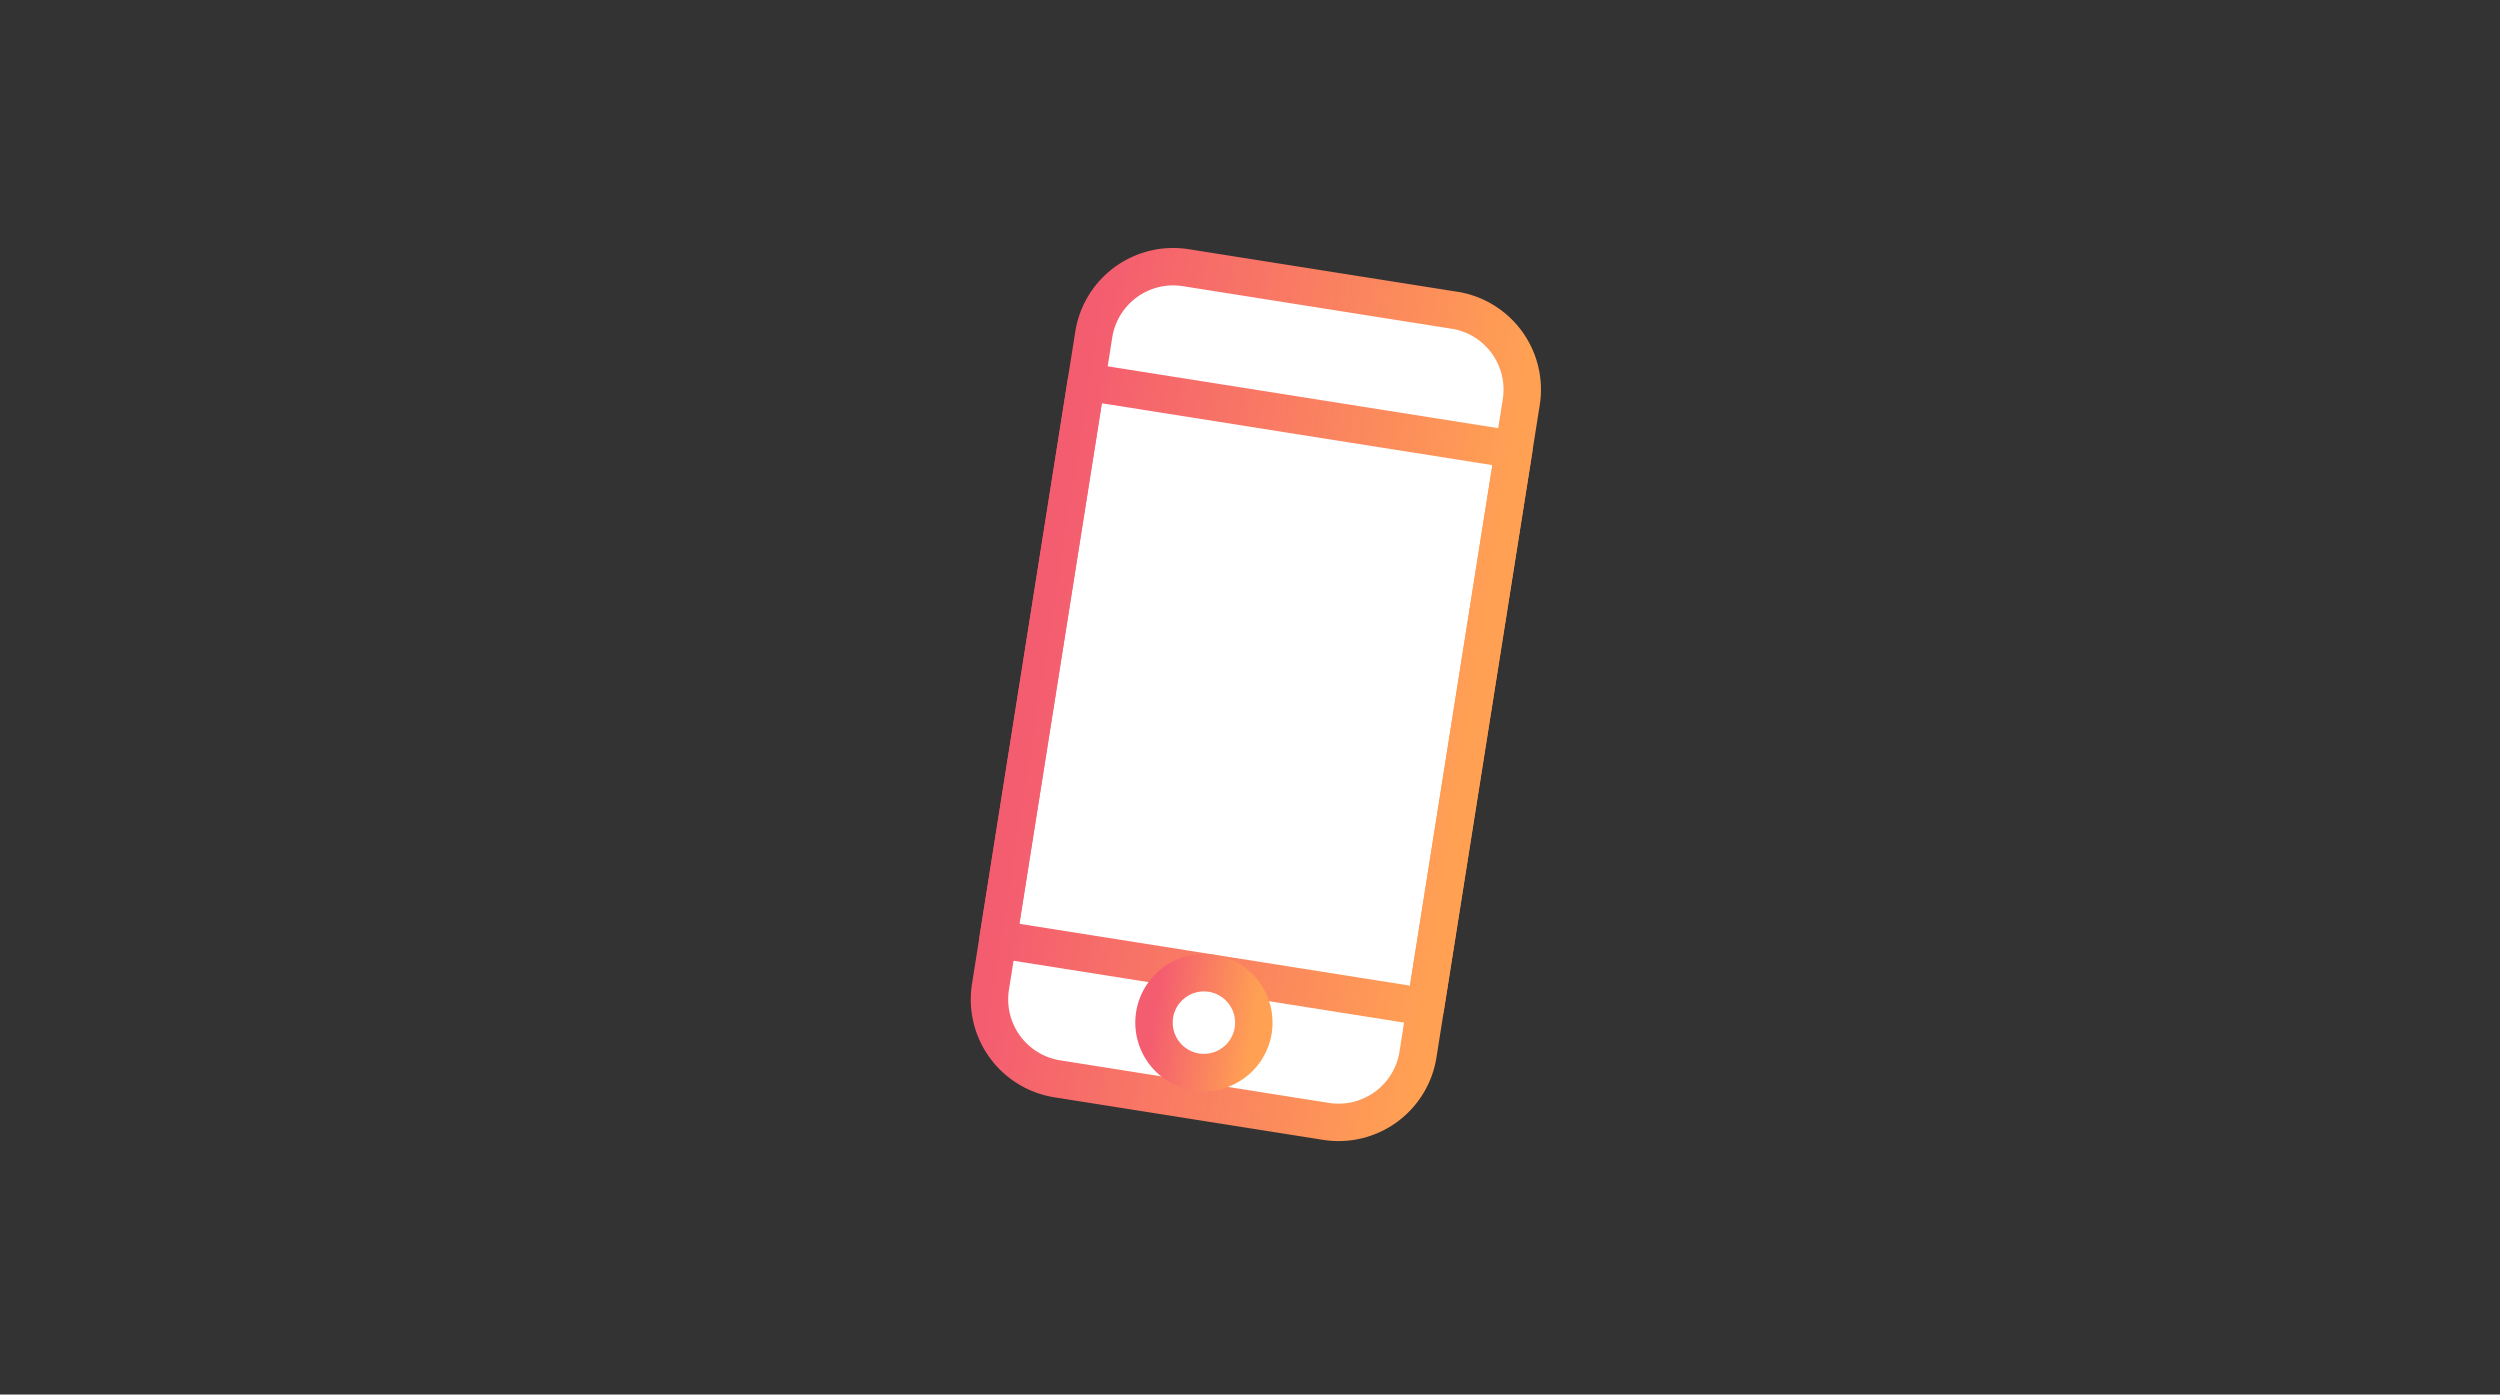 <svg width="147" height="82" fill="none" xmlns="http://www.w3.org/2000/svg"><rect width="100%" height="100%" fill="#333333" stroke="none"/><path d="M85.521 18.242 69.724 15.74a4.728 4.728 0 0 0-5.41 3.93L58.24 58.025a4.728 4.728 0 0 0 3.93 5.41l15.797 2.502a4.728 4.728 0 0 0 5.41-3.93L89.45 23.65a4.728 4.728 0 0 0-3.93-5.41Z" fill="#fff" stroke="url(#a)" stroke-width="2.2" stroke-linecap="round" stroke-linejoin="round"/><path d="m89.01 26.435-25.136-3.981-5.192 32.78 25.136 3.98 5.192-32.779Z" stroke="url(#b)" stroke-width="2.2" stroke-linecap="round" stroke-linejoin="round"/><path d="M73.689 60.59a2.94 2.94 0 0 0-2.44-3.358 2.94 2.94 0 0 0-3.358 2.44 2.94 2.94 0 0 0 2.44 3.359 2.94 2.94 0 0 0 3.358-2.44Z" fill="#fff" stroke="url(#c)" stroke-width="2.2" stroke-linecap="round" stroke-linejoin="round"/><defs><linearGradient id="a" x1="61.277" y1="38.848" x2="86.414" y2="42.829" gradientUnits="userSpaceOnUse"><stop stop-color="#F45D70"/><stop offset="1" stop-color="#FFA053"/></linearGradient><linearGradient id="b" x1="61.278" y1="38.844" x2="86.414" y2="42.825" gradientUnits="userSpaceOnUse"><stop stop-color="#F45D70"/><stop offset="1" stop-color="#FFA053"/></linearGradient><linearGradient id="c" x1="67.891" y1="59.672" x2="73.689" y2="60.59" gradientUnits="userSpaceOnUse"><stop stop-color="#F45D70"/><stop offset="1" stop-color="#FFA053"/></linearGradient></defs></svg>